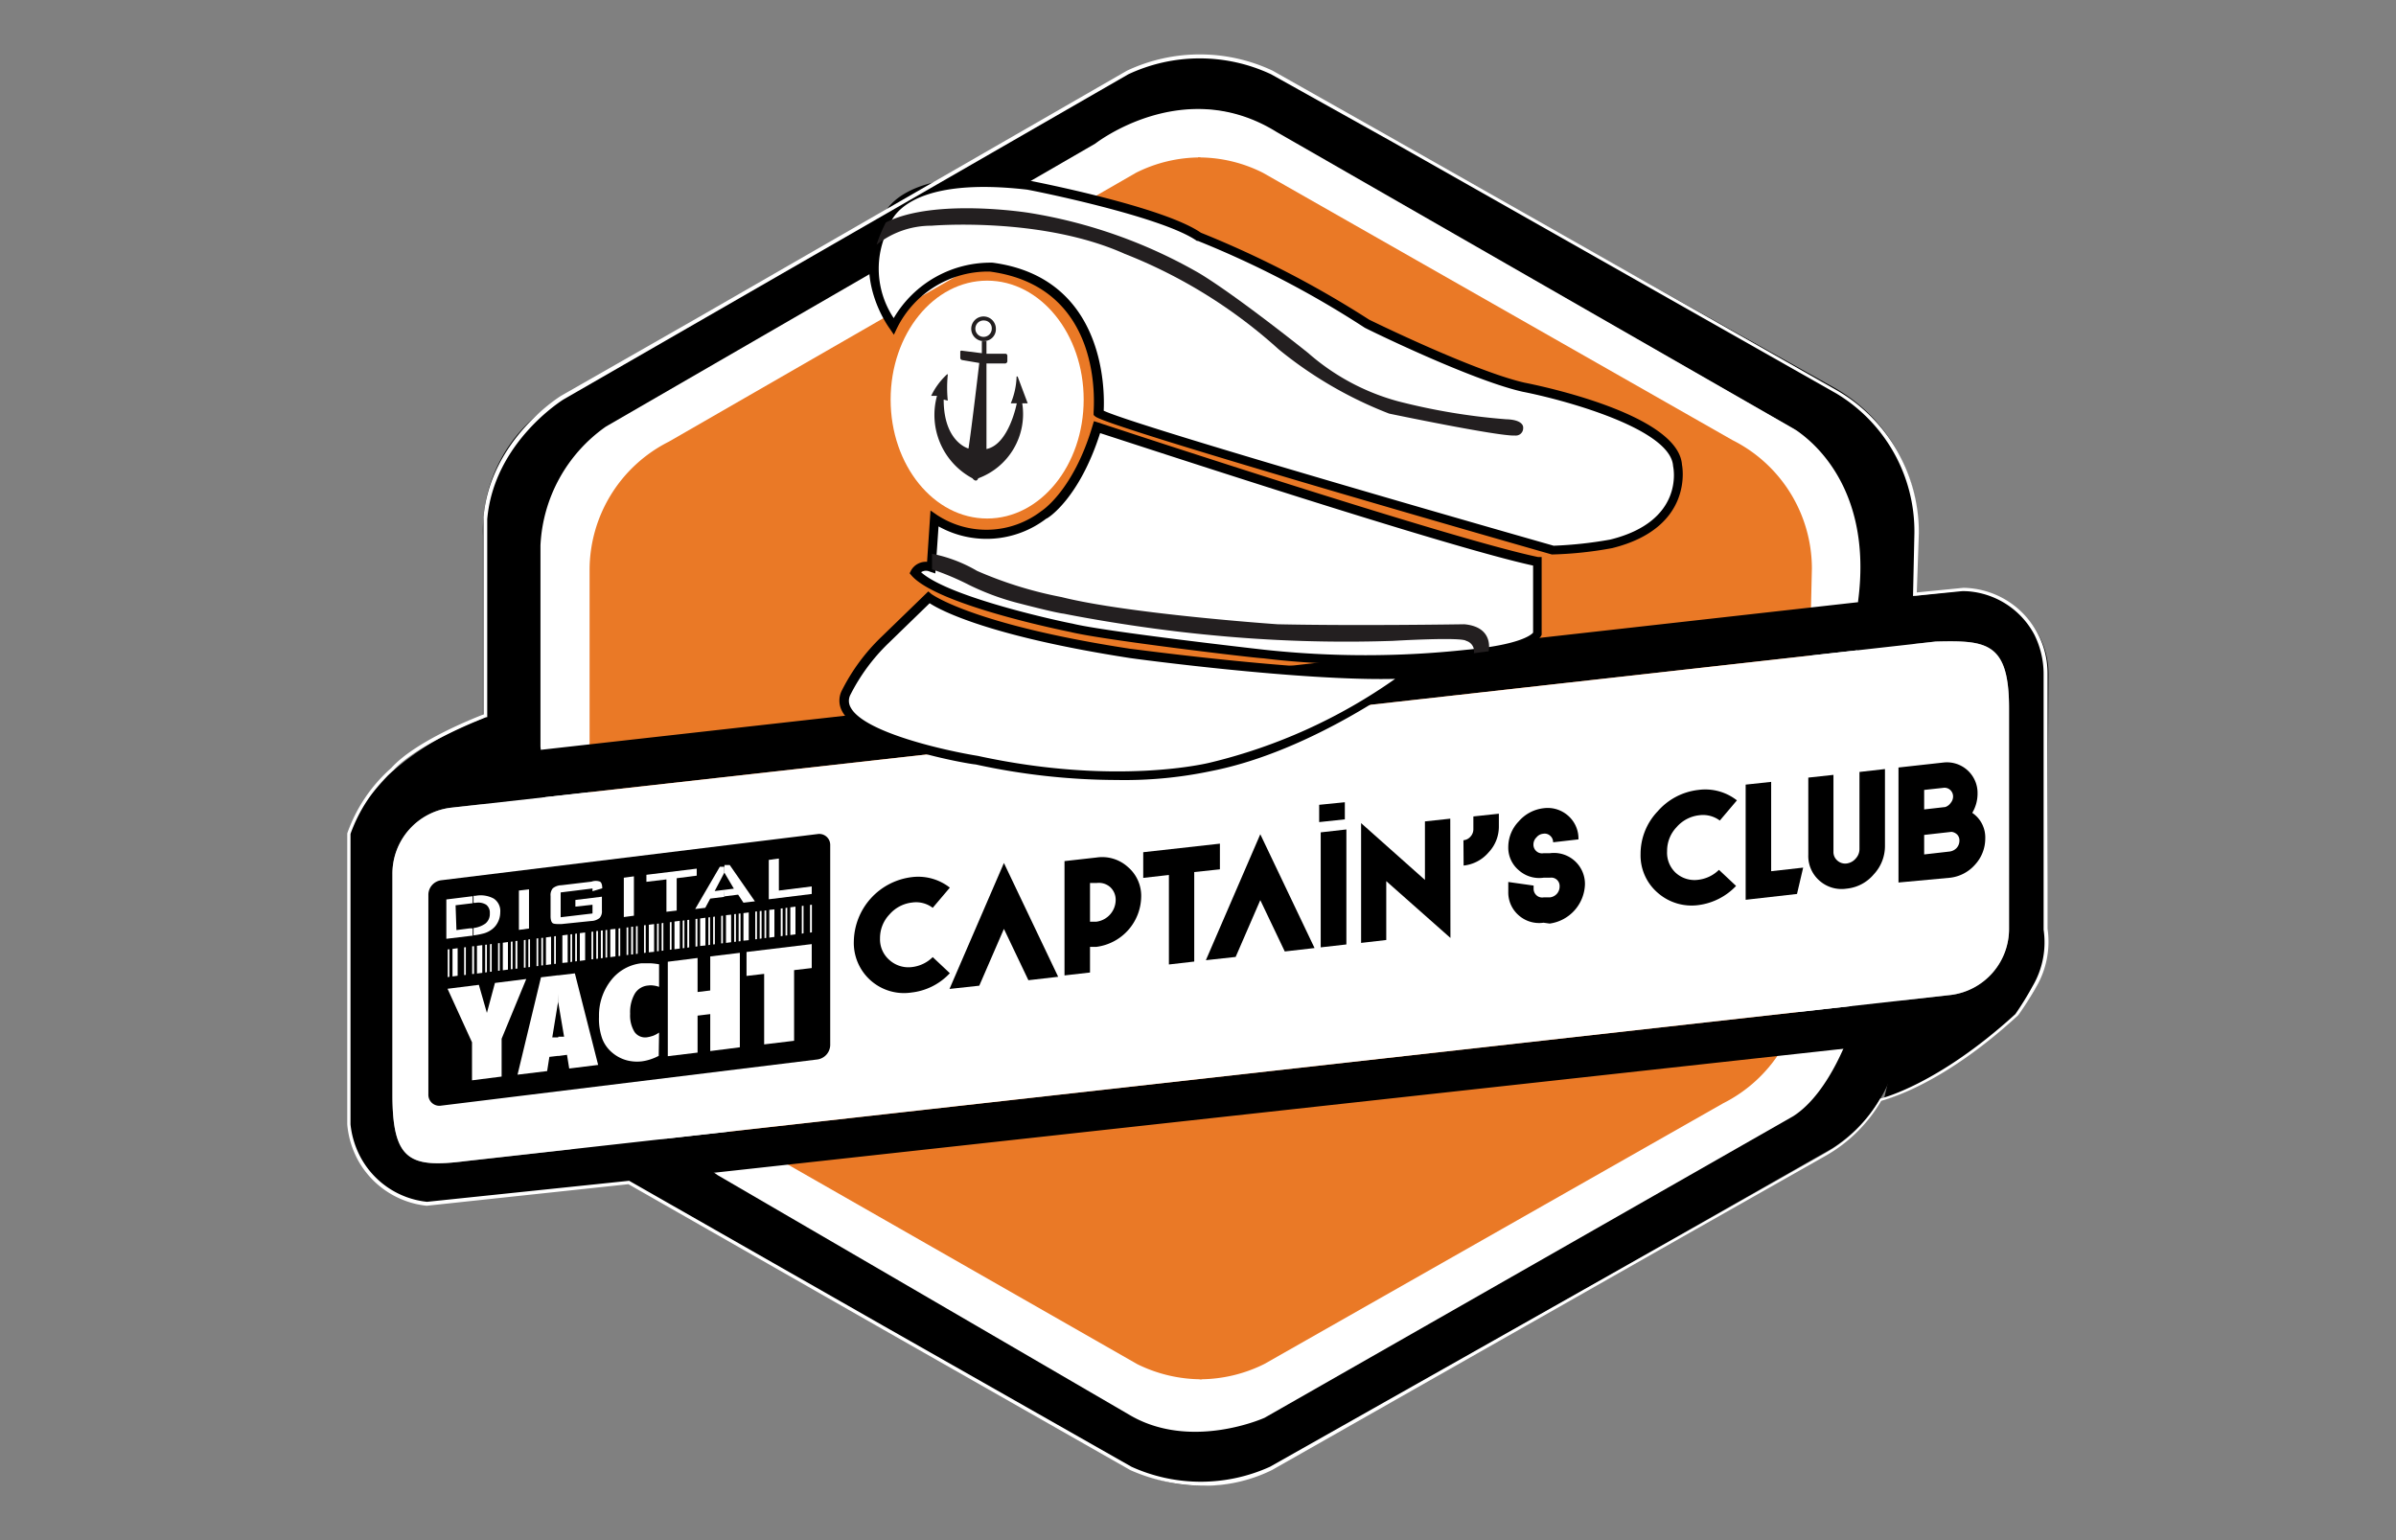 <?xml version="1.0" encoding="UTF-8"?> <svg xmlns="http://www.w3.org/2000/svg" viewBox="0 0 140 90"><rect x="0" y="0" width="140" height="90" fill="#808080" stroke="none"/><defs><style>.a{fill:#fff;}.b{fill:#ea7926;}.c{fill:#231f20;}</style></defs><path d="M107.19,22.66l-33-18.48a9.77,9.77,0,0,0-9,.39L32.22,23.63a8.78,8.78,0,0,0-4,7.66V59.43a8.77,8.77,0,0,0,4.67,7.47L66.09,85.81a8.73,8.73,0,0,0,8.79-.38L107.1,67.08a8.78,8.78,0,0,0,4-7.66l.94-29.12A9.6,9.6,0,0,0,107.19,22.66Zm.69,35.41a7.76,7.76,0,0,1-3.56,6.79L74.6,82a8.58,8.58,0,0,1-8.22.43L35.21,64.69c-2.46-1.29-3.52-3.91-3.61-6.7l.18-26a7.76,7.76,0,0,1,3.56-6.79L65.91,7.62a7.76,7.76,0,0,1,7.79-.33L105,25.17a9.06,9.06,0,0,1,3.51,6.95Z"></path><path class="a" d="M64,8.39s5.16-4.05,10.59-.68L104.71,25s4.86,2.56,3.86,10.13l-.41,25s-1.18,3.68-3.37,5.09L73.89,82.85s-4.24,1.92-7.81-.12L41.93,68.67l-5.71-4S33,62.09,33,58.57L31.58,43.63V31.87a9,9,0,0,1,3.82-6.94Z"></path><path class="b" d="M70.1,80.6a8.46,8.46,0,0,0,3.77-.89l26.82-15.24A8.4,8.4,0,0,0,105.32,57l.55-23.78a8.4,8.4,0,0,0-4.64-7.5L73.8,10.1A8.33,8.33,0,0,0,70,9.2Z"></path><path class="b" d="M70.22,80.6a8.5,8.5,0,0,1-3.78-.89L39.08,64.08a8.39,8.39,0,0,1-4.63-7.5V33.32a8.4,8.4,0,0,1,4.63-7.51L66.37,10.1a8.37,8.37,0,0,1,3.77-.9Z"></path><path d="M114.28,34.55,28.36,44.18V41.93a16.59,16.59,0,0,0-5.69,3.38c-1.08,1.22-2.29,2.41-2.29,4.14V65.62a4.84,4.84,0,0,0,5.41,4.66l85.07-9.34-.78,3.29c1.72-.25,7.12-4,8-5.25a6.26,6.26,0,0,0,1.51-3.49l.11-16.08A4.89,4.89,0,0,0,114.28,34.55Zm3.11,19.71A3.89,3.89,0,0,1,114,58.14L27.21,67.85c-3.24.41-4.28,0-4.28-3.88V51.08a3.88,3.88,0,0,1,3.42-3.88l86.75-9.71c2.93-.07,4.29,0,4.29,3.88Z"></path><path class="a" d="M117.39,54.26A3.89,3.89,0,0,1,114,58.14L27.21,67.85c-3.24.41-4.28,0-4.28-3.88V51.08a3.88,3.88,0,0,1,3.42-3.88l86.75-9.71c2.93-.07,4.29,0,4.29,3.88Z"></path><ellipse class="a" cx="57.68" cy="23.35" rx="5.64" ry="6.95"></ellipse><path class="a" d="M51.76,13S52.29,9.91,60,10.8c0,0,7.9,1.51,10,3a57.73,57.73,0,0,1,9.78,5.07s6.12,3,9.16,3.72c0,0,8.84,1.73,9,4.55,0,0,.79,3.45-3.87,4.6a22,22,0,0,1-3.4.37s-25.74-7.32-26.52-8c0,0,.78-7.59-6.28-8.53a6.25,6.25,0,0,0-5.7,3.45S49.93,16.08,51.76,13Z"></path><path d="M90.74,32.4h-.07C88,31.64,64.85,25,64,24.34l-.1-.09,0-.14c0-.3.67-7.34-6.06-8.24a5.93,5.93,0,0,0-5.43,3.31l-.18.38L52,19.22s-2.37-3.13-.51-6.32c.11-.45,1.1-3.22,8.54-2.37.34.07,7.94,1.54,10.14,3.07A58.62,58.62,0,0,1,80,18.68s6.1,3,9.07,3.68c.92.18,9,1.85,9.21,4.8h0s.77,3.67-4.08,4.87A22.15,22.15,0,0,1,90.74,32.4ZM64.49,24c1.52.73,16.36,5.06,26.29,7.89a23.59,23.59,0,0,0,3.31-.36c4.33-1.07,3.7-4.16,3.67-4.29-.13-2.19-6.39-3.88-8.8-4.35-3-.68-9-3.62-9.22-3.74A56.46,56.46,0,0,0,70,14.08l-.06,0c-2.07-1.46-9.86-3-9.94-3-7.32-.84-7.95,2-8,2l0,.09a5.21,5.21,0,0,0,.22,5.42A6.56,6.56,0,0,1,58,15.35C64.6,16.23,64.55,22.84,64.49,24Z"></path><path class="c" d="M51.76,13a8.49,8.49,0,0,0-.54,1.3,5.13,5.13,0,0,1,3.21-1.11s6.39-.55,11.28,1.64a29.47,29.47,0,0,1,9,5.58,23.69,23.69,0,0,0,6.46,3.76s6.41,1.34,7.35,1.28A.43.43,0,0,0,89,25s.08-.47-1-.5a36.61,36.61,0,0,1-6.31-1.05,13.18,13.18,0,0,1-5.25-2.82s-4.11-3.3-6.36-4.66a29.22,29.22,0,0,0-9.94-3.53S54.62,11.55,51.76,13Z"></path><path class="a" d="M64.11,25s20.55,6.8,25.73,7.86v4.24s-.28.79-4.12,1.14a54.43,54.43,0,0,1-11.86,0s-9.37-1.06-11.25-1.53c0,0-7.65-1.53-9.14-3.22a.72.72,0,0,1,.94-.31l.19-2.83a5.57,5.57,0,0,0,6.4-.23S62.91,29,64.11,25Z"></path><path d="M79.47,38.8a44.36,44.36,0,0,1-5.65-.33c-.38,0-9.4-1.07-11.28-1.54-.3-.06-7.74-1.56-9.27-3.29l-.12-.14.08-.16a1,1,0,0,1,.94-.51l.2-3,.39.27a5.26,5.26,0,0,0,6.08-.23s1.87-1.16,3-5l.08-.26.25.08c.21.07,20.6,6.81,25.7,7.86l.21,0v4.54c-.08.22-.62,1-4.35,1.31A56.44,56.44,0,0,1,79.47,38.8ZM53.82,33.44c1.74,1.55,8.77,3,8.84,3,1.86.47,11.13,1.52,11.23,1.53a55,55,0,0,0,11.8,0c3-.28,3.75-.83,3.89-1V33.05c-5.12-1.11-23-7-25.3-7.74-1.22,3.83-3.07,5-3.15,5a5.75,5.75,0,0,1-6.29.45l-.19,2.75-.33-.11A.51.51,0,0,0,53.82,33.44Z"></path><path class="c" d="M86.12,38.17l.86-.11s.35-1.42-1.42-1.58c0,0-6.3.1-10.91,0,0,0-8.69-.6-12.63-1.59a23.2,23.2,0,0,1-4.93-1.53,8.44,8.44,0,0,0-2.63-1v.91a15.9,15.9,0,0,1,2.18.92,15,15,0,0,0,3,1.09s2.07.54,2.51.58c0,0,4,.82,8.58,1.25a81.46,81.46,0,0,0,10.66.34s4-.24,4.28,0A.63.63,0,0,1,86.12,38.17Z"></path><path class="a" d="M54.29,34.91S56.53,36.72,66,38.17c0,0,11.11,1.53,16.36,1.18,0,0-5.59,4.27-11.64,5.45,0,0-5.39,1.41-13.66-.39,0,0-8.91-1.41-7.62-4a11.38,11.38,0,0,1,2.28-3.06Z"></path><path d="M65.27,45.58A39,39,0,0,1,57,44.67c-.26,0-6.77-1.1-7.8-3.12a1.29,1.29,0,0,1,0-1.22,11.5,11.5,0,0,1,2.33-3.14l2.71-2.63.18.15s2.39,1.79,11.61,3.2c.11,0,11.13,1.52,16.31,1.18l.87-.06-.7.53c-.05,0-5.71,4.32-11.75,5.5A24.51,24.51,0,0,1,65.27,45.58ZM54.32,35.25l-2.4,2.33a11.22,11.22,0,0,0-2.22,3,.77.77,0,0,0,0,.75c.76,1.48,5.62,2.55,7.43,2.84,8.12,1.77,13.5.41,13.55.4a31.54,31.54,0,0,0,10.84-4.9c-5.5.14-15.42-1.2-15.52-1.22C57.89,37.19,55,35.7,54.32,35.25Z"></path><path class="c" d="M59.46,22s-.06,0-.06,0a4.4,4.4,0,0,1-.34,1.57h.35s-.45,2.4-1.77,2.67v-5l1.06,0a.14.14,0,0,0,.16-.15v-.31a.12.12,0,0,0-.1-.11l-1.12,0v-.73h-.27v.7l-1.19-.15s-.07,0-.07.06v.37a.13.13,0,0,0,.11.12l1,.17s-.45,3.85-.63,5c0,0-1.45-.37-1.45-2.86l.24.06a7.39,7.39,0,0,1,0-1.51s0-.07-.07,0a4.13,4.13,0,0,0-.9,1.23h.34a4.2,4.2,0,0,0,2.07,4.82s.22.3.34,0a4,4,0,0,0,2.57-4.38l.32,0Z"></path><path class="c" d="M57.53,19.93a.72.72,0,1,1,.66-.72A.69.69,0,0,1,57.53,19.93Zm0-1.2a.48.48,0,1,0,.42.48A.45.45,0,0,0,57.53,18.73Z"></path><path d="M53.25,58a2.93,2.93,0,0,1-3.36-3,3.85,3.85,0,0,1,3.36-3.74,3,3,0,0,1,2.25.61l-1,1.18a1.61,1.61,0,0,0-1.2-.31,2.05,2.05,0,0,0-1.33.7,2,2,0,0,0-.55,1.39,1.6,1.6,0,0,0,.55,1.27,1.66,1.66,0,0,0,1.33.41,2.06,2.06,0,0,0,1.2-.58l1,.94A3.61,3.61,0,0,1,53.25,58Z"></path><path d="M55.48,57.79l3.18-7.36,3.17,6.65-1.74.2-1.43-3L57.22,57.6Z"></path><path d="M62.2,57V50.32l1.87-.21a2.24,2.24,0,0,1,1.84.56,2.21,2.21,0,0,1,.77,1.76,3,3,0,0,1-2.61,2.9l-.38,0v1.5Zm1.49-3.14.37,0a1.29,1.29,0,0,0,1.13-1.26,1,1,0,0,0-.32-.76,1,1,0,0,0-.8-.24l-.38,0Z"></path><path d="M68.3,56.36V51.13l-1.5.17V49.8l4.48-.5v1.5l-1.5.16v5.23Z"></path><path d="M70.46,56.11l3.18-7.36,3.17,6.65-1.74.2-1.43-3L72.2,55.92Z"></path><path d="M77.17,55.36V48.64l1.5-.17v6.72Z"></path><path d="M84.75,54.81,81,51.49v3.44l-1.47.17v-7l3.73,3.32V48l1.48-.16Z"></path><path d="M85.51,49.1a.61.61,0,0,0,.41-.21.63.63,0,0,0,.17-.43h0v-.75l1.49-.16v.75a2.19,2.19,0,0,1-.6,1.51,2.22,2.22,0,0,1-1.46.77Z"></path><path d="M90.19,53.92a1.8,1.8,0,0,1-1.46-.44,1.77,1.77,0,0,1-.6-1.38v-.56l1.48.21v.18a.51.51,0,0,0,.17.39.49.49,0,0,0,.41.12l.37,0a.65.65,0,0,0,.41-.21.64.64,0,0,0,.16-.43.49.49,0,0,0-.57-.51l-.37,0a1.79,1.79,0,0,1-1.45-.44,1.72,1.72,0,0,1-.61-1.38h0A2.16,2.16,0,0,1,88.74,48a2.26,2.26,0,0,1,1.45-.77h0a1.8,1.8,0,0,1,1.44.44,1.77,1.77,0,0,1,.6,1.38l-1.48.17a.5.5,0,0,0-.17-.38.47.47,0,0,0-.4-.12.57.57,0,0,0-.4.21.58.58,0,0,0-.18.42.51.51,0,0,0,.17.39.49.49,0,0,0,.41.12l.37,0a1.81,1.81,0,0,1,2.06,1.82,2.39,2.39,0,0,1-2.06,2.29Z"></path><path d="M99.24,52.89a3,3,0,0,1-2.38-.72,2.88,2.88,0,0,1-1-2.27,3.6,3.6,0,0,1,1-2.49,3.7,3.7,0,0,1,2.38-1.25,3,3,0,0,1,2.25.61l-1,1.18a1.64,1.64,0,0,0-1.2-.31,2.05,2.05,0,0,0-1.33.7,2,2,0,0,0-.55,1.4A1.6,1.6,0,0,0,97.91,51a1.63,1.63,0,0,0,1.33.41,2.06,2.06,0,0,0,1.2-.58l1,.94A3.68,3.68,0,0,1,99.24,52.89Z"></path><path d="M102,52.58V45.85l1.49-.16v5.22l1.87-.21L105,52.24Z"></path><path d="M107.89,51.93a1.94,1.94,0,0,1-1.58-.47,1.91,1.91,0,0,1-.65-1.51V45.44l1.47-.16v4.5a.65.65,0,0,0,.23.51.68.68,0,0,0,.53.17.83.83,0,0,0,.54-.29.81.81,0,0,0,.22-.56v-4.5l1.49-.17v4.5a2.42,2.42,0,0,1-.66,1.66A2.37,2.37,0,0,1,107.89,51.93Z"></path><path d="M110.93,51.57V44.85l2.62-.29a1.79,1.79,0,0,1,2,1.82,2.18,2.18,0,0,1-.31,1.12A1.73,1.73,0,0,1,116,49a2.25,2.25,0,0,1-.59,1.52,2.29,2.29,0,0,1-1.45.77Zm1.5-4.27,1.23-.14a.62.62,0,0,0,.32-.24.59.59,0,0,0,.14-.37.51.51,0,0,0-.17-.39.49.49,0,0,0-.41-.12l-1.11.12Zm0,2.63,1.49-.17a.68.68,0,0,0,.41-.21.64.64,0,0,0,.16-.43.48.48,0,0,0-.13-.35.57.57,0,0,0-.33-.16l-1.6.18Z"></path><path d="M47.77,61.91l-22,2.7a.64.64,0,0,1-.74-.65V52.27a.86.86,0,0,1,.74-.83l22-2.7a.64.64,0,0,1,.74.65V61.08A.87.87,0,0,1,47.77,61.91Z"></path><path class="a" d="M27.67,54.23a1.5,1.5,0,0,0,.69-.26.71.71,0,0,0,.26-.6.58.58,0,0,0-.21-.5.88.88,0,0,0-.63-.11h-.11v-.41h.1a1.61,1.61,0,0,1,1.08.16.87.87,0,0,1,.38.8,1.27,1.27,0,0,1-.15.6,1.17,1.17,0,0,1-.41.45,1.36,1.36,0,0,1-.42.19,4.32,4.32,0,0,1-.58.11Zm-1,.12.77-.1.18,0v.43h-.05l-1.49.18v-2.3l1.54-.19v.41l-1,.12Z"></path><polygon class="a" points="30.32 54.34 30.32 52.04 30.91 51.97 30.91 54.26 30.32 54.34"></polygon><path class="a" d="M34.62,51.92l-1.86.23V53.6l1.86-.22v-.51l-1,.11v-.39l1.55-.19v.8a.59.59,0,0,1-.13.44.82.82,0,0,1-.5.18L32.8,54c-.25,0-.42,0-.5-.05s-.13-.2-.13-.41V52.36a.62.62,0,0,1,.13-.45.82.82,0,0,1,.5-.18l1.76-.21a.73.73,0,0,1,.5,0c.09.06.13.19.13.39v0l-.57.17Z"></path><polygon class="a" points="36.45 53.59 36.45 51.29 37.04 51.21 37.04 53.51 36.45 53.59"></polygon><polygon class="a" points="39.54 51.32 39.54 53.21 38.94 53.28 38.94 51.39 37.77 51.53 37.77 51.12 40.71 50.76 40.71 51.17 39.54 51.32"></polygon><path class="a" d="M42.32,52l.56-.07L42.33,51h0v-.45l.31,0,1.47,2.12-.67.08-.31-.47-.8.1Zm-.56.07.56-.07v.41l-.82.1-.29.54-.59.07,1.44-2.47.26,0V51Z"></path><polygon class="a" points="44.92 52.55 44.92 50.25 45.51 50.17 45.51 52.04 47.43 51.8 47.43 52.24 44.92 52.55"></polygon><polygon class="a" points="26.15 57.78 27.98 57.55 28.45 59.19 28.92 57.44 30.75 57.21 29.31 60.7 29.31 62.91 27.58 63.13 27.58 60.91 26.15 57.78"></polygon><path class="a" d="M32.59,57l1-.12,1.36,5.35-1.69.21-.13-.8-.51.07V60.58l.34,0-.34-2ZM30.24,62.8l1.37-5.69,1-.12v1.55l-.34,2.08.35,0V61.7l-.52.06-.13.83Z"></path><path class="a" d="M38.49,61.7a3,3,0,0,1-.5.21,2.77,2.77,0,0,1-.48.11,2.39,2.39,0,0,1-.89-.06,2.19,2.19,0,0,1-.79-.4,2,2,0,0,1-.64-.86A3.48,3.48,0,0,1,35,59.41a3.32,3.32,0,0,1,.7-2.12,2.61,2.61,0,0,1,1.78-1l.52,0a4.18,4.18,0,0,1,.51.06v1.32a1.32,1.32,0,0,0-.33-.08,1.07,1.07,0,0,0-.31,0,1,1,0,0,0-.78.48,2.16,2.16,0,0,0-.27,1.17,1.83,1.83,0,0,0,.26,1.07.76.76,0,0,0,.76.3,2.14,2.14,0,0,0,.34-.09,1.79,1.79,0,0,0,.33-.18Z"></path><polygon class="a" points="39.02 61.72 39.02 56.2 40.76 55.98 40.76 57.97 41.5 57.88 41.5 55.89 43.23 55.68 43.23 61.2 41.5 61.42 41.5 59.26 40.76 59.35 40.76 61.51 39.02 61.72"></polygon><polygon class="a" points="46.4 60.82 44.65 61.03 44.65 56.91 43.62 57.03 43.62 55.63 47.43 55.17 47.43 56.57 46.4 56.69 46.4 60.82"></polygon><polygon class="a" points="26.16 55.48 26.26 55.47 26.26 57.08 26.16 57.1 26.16 55.48"></polygon><polygon class="a" points="26.44 55.45 26.74 55.41 26.74 57.02 26.44 57.06 26.44 55.45"></polygon><polygon class="a" points="27.12 55.36 27.22 55.35 27.22 56.97 27.12 56.98 27.12 55.36"></polygon><polygon class="a" points="27.59 55.3 27.7 55.29 27.7 56.91 27.59 56.92 27.59 55.3"></polygon><polygon class="a" points="27.87 55.27 28.18 55.23 28.18 56.85 27.87 56.89 27.87 55.27"></polygon><polygon class="a" points="28.35 55.21 28.45 55.2 28.45 56.81 28.35 56.83 28.35 55.21"></polygon><polygon class="a" points="28.63 55.18 28.73 55.16 28.73 56.78 28.63 56.79 28.63 55.18"></polygon><polygon class="a" points="29.1 55.12 29.2 55.11 29.2 56.72 29.1 56.73 29.1 55.12"></polygon><polygon class="a" points="29.38 55.09 29.68 55.05 29.68 56.66 29.38 56.7 29.38 55.09"></polygon><polygon class="a" points="29.85 55.03 29.95 55.02 29.95 56.63 29.85 56.64 29.85 55.03"></polygon><polygon class="a" points="30.12 54.99 30.23 54.98 30.23 56.6 30.12 56.61 30.12 54.99"></polygon><polygon class="a" points="30.61 54.94 30.71 54.92 30.71 56.54 30.61 56.55 30.61 54.94"></polygon><polygon class="a" points="30.87 54.9 30.97 54.89 30.97 56.51 30.87 56.52 30.87 54.9"></polygon><polygon class="a" points="31.35 54.84 31.45 54.83 31.45 56.45 31.35 56.46 31.35 54.84"></polygon><polygon class="a" points="31.63 54.81 31.73 54.8 31.73 56.41 31.63 56.42 31.63 54.81"></polygon><polygon class="a" points="31.9 54.78 32.2 54.74 32.2 56.35 31.9 56.39 31.9 54.78"></polygon><polygon class="a" points="32.38 54.72 32.48 54.7 32.48 56.32 32.38 56.33 32.38 54.72"></polygon><polygon class="a" points="32.86 54.66 33.17 54.62 33.17 56.24 32.86 56.27 32.86 54.66"></polygon><polygon class="a" points="33.33 54.6 33.43 54.59 33.43 56.2 33.33 56.22 33.33 54.6"></polygon><polygon class="a" points="33.61 54.57 33.71 54.55 33.71 56.17 33.61 56.18 33.61 54.57"></polygon><polygon class="a" points="33.88 54.53 34.19 54.49 34.19 56.11 33.88 56.15 33.88 54.53"></polygon><polygon class="a" points="34.56 54.45 34.66 54.44 34.66 56.05 34.56 56.06 34.56 54.45"></polygon><polygon class="a" points="34.84 54.41 34.94 54.4 34.94 56.02 34.84 56.03 34.84 54.41"></polygon><polygon class="a" points="35.11 54.38 35.22 54.37 35.22 55.98 35.11 56 35.11 54.38"></polygon><polygon class="a" points="35.38 54.35 35.48 54.34 35.48 55.95 35.38 55.96 35.38 54.35"></polygon><polygon class="a" points="35.66 54.31 35.96 54.28 35.96 55.89 35.66 55.93 35.66 54.31"></polygon><polygon class="a" points="36.14 54.26 36.24 54.24 36.24 55.86 36.14 55.87 36.14 54.26"></polygon><polygon class="a" points="36.61 54.2 36.71 54.19 36.71 55.8 36.61 55.81 36.61 54.2"></polygon><polygon class="a" points="36.88 54.16 36.99 54.15 36.99 55.77 36.88 55.78 36.88 54.16"></polygon><polygon class="a" points="37.16 54.13 37.26 54.12 37.26 55.73 37.16 55.75 37.16 54.13"></polygon><polygon class="a" points="37.63 54.07 37.73 54.06 37.73 55.67 37.63 55.69 37.63 54.07"></polygon><polygon class="a" points="37.91 54.04 38.22 54 38.22 55.62 37.91 55.65 37.91 54.04"></polygon><polygon class="a" points="38.39 53.98 38.49 53.97 38.49 55.58 38.39 55.59 38.39 53.98"></polygon><polygon class="a" points="38.66 53.95 38.76 53.93 38.76 55.55 38.66 55.56 38.66 53.95"></polygon><polygon class="a" points="39.14 53.89 39.24 53.88 39.24 55.49 39.14 55.5 39.14 53.89"></polygon><polygon class="a" points="39.41 53.85 39.72 53.81 39.72 55.43 39.41 55.47 39.41 53.85"></polygon><polygon class="a" points="39.89 53.8 39.99 53.78 39.99 55.4 39.89 55.41 39.89 53.8"></polygon><polygon class="a" points="40.16 53.76 40.27 53.75 40.27 55.36 40.16 55.38 40.16 53.76"></polygon><polygon class="a" points="40.64 53.7 40.75 53.69 40.75 55.3 40.64 55.32 40.64 53.7"></polygon><polygon class="a" points="40.91 53.67 41.22 53.63 41.22 55.25 40.91 55.28 40.91 53.67"></polygon><polygon class="a" points="41.39 53.61 41.49 53.6 41.49 55.21 41.39 55.23 41.39 53.61"></polygon><polygon class="a" points="41.67 53.58 41.77 53.56 41.77 55.18 41.67 55.19 41.67 53.58"></polygon><polygon class="a" points="42.14 53.52 42.24 53.51 42.24 55.12 42.14 55.13 42.14 53.52"></polygon><polygon class="a" points="42.42 53.48 42.72 53.45 42.72 55.06 42.42 55.1 42.42 53.48"></polygon><polygon class="a" points="42.9 53.42 43 53.41 43 55.03 42.9 55.04 42.9 53.42"></polygon><polygon class="a" points="43.16 53.39 43.27 53.38 43.27 55 43.16 55.01 43.16 53.39"></polygon><polygon class="a" points="43.44 53.36 43.75 53.32 43.75 54.94 43.44 54.97 43.44 53.36"></polygon><polygon class="a" points="44.13 53.27 44.23 53.26 44.23 54.88 44.13 54.89 44.13 53.27"></polygon><polygon class="a" points="44.39 53.24 44.5 53.23 44.5 54.84 44.39 54.86 44.39 53.24"></polygon><polygon class="a" points="44.67 53.21 44.77 53.2 44.77 54.81 44.67 54.82 44.67 53.21"></polygon><polygon class="a" points="44.95 53.17 45.25 53.14 45.25 54.75 44.95 54.79 44.95 53.17"></polygon><polygon class="a" points="45.62 53.09 45.73 53.08 45.73 54.69 45.62 54.71 45.62 53.09"></polygon><polygon class="a" points="45.9 53.06 46 53.04 46 54.66 45.9 54.67 45.9 53.06"></polygon><polygon class="a" points="46.18 53.02 46.48 52.98 46.48 54.6 46.18 54.64 46.18 53.02"></polygon><polygon class="a" points="46.85 52.94 46.95 52.93 46.95 54.54 46.85 54.56 46.85 52.94"></polygon><polygon class="a" points="47.33 52.88 47.44 52.87 47.44 54.48 47.33 54.5 47.33 52.88"></polygon><polygon points="78.58 47.88 77.08 48.04 77.08 47.03 78.58 46.88 78.58 47.88"></polygon><path class="a" d="M70.33,86.82a10.65,10.65,0,0,1-4.28-.91L51.6,77.69,36.72,69.2,24.93,70.46h0a5.21,5.21,0,0,1-4-2.64,5.33,5.33,0,0,1-.64-2.12v-17a9.11,9.11,0,0,1,2.57-3.82c1.44-1.59,4.88-2.93,5.39-3.13V30.23c.41-4.57,4.51-7.09,4.55-7.11l8-4.57L65.85,4.13a10,10,0,0,1,8.51,0l7.17,4.05L107.4,22.85a9.59,9.59,0,0,1,4.72,8.3L112,34.62l2.73-.27a5,5,0,0,1,4.91,5V54.27a5.25,5.25,0,0,1-.67,3.42c-.28.54-1,1.59-1.05,1.64h0c-4.34,4-7.55,4.87-8,5a8.76,8.76,0,0,1-3.23,3.2l-8,4.53L74.33,85.9A8.91,8.91,0,0,1,70.33,86.82ZM36.76,69l0,0,14.9,8.5,14.45,8.21a9.79,9.79,0,0,0,8.1,0L98.69,71.89l8-4.53a8.5,8.5,0,0,0,3.17-3.16l0,0h0s3.32-.76,7.9-4.94a17.87,17.87,0,0,0,1-1.62,5.06,5.06,0,0,0,.65-3.31v-15a5.18,5.18,0,0,0-.54-2.24,4.8,4.8,0,0,0-4.18-2.55l-2.91.29.08-3.68A9.4,9.4,0,0,0,107.31,23L81.44,8.34l-7.17-4a9.83,9.83,0,0,0-8.34,0l-33,19s-4.07,2.49-4.46,7V41.91l-.06,0S24.49,43.39,23,45a9.09,9.09,0,0,0-2.52,3.73V65.7a5.22,5.22,0,0,0,.63,2,5,5,0,0,0,3.84,2.53Z"></path></svg> 